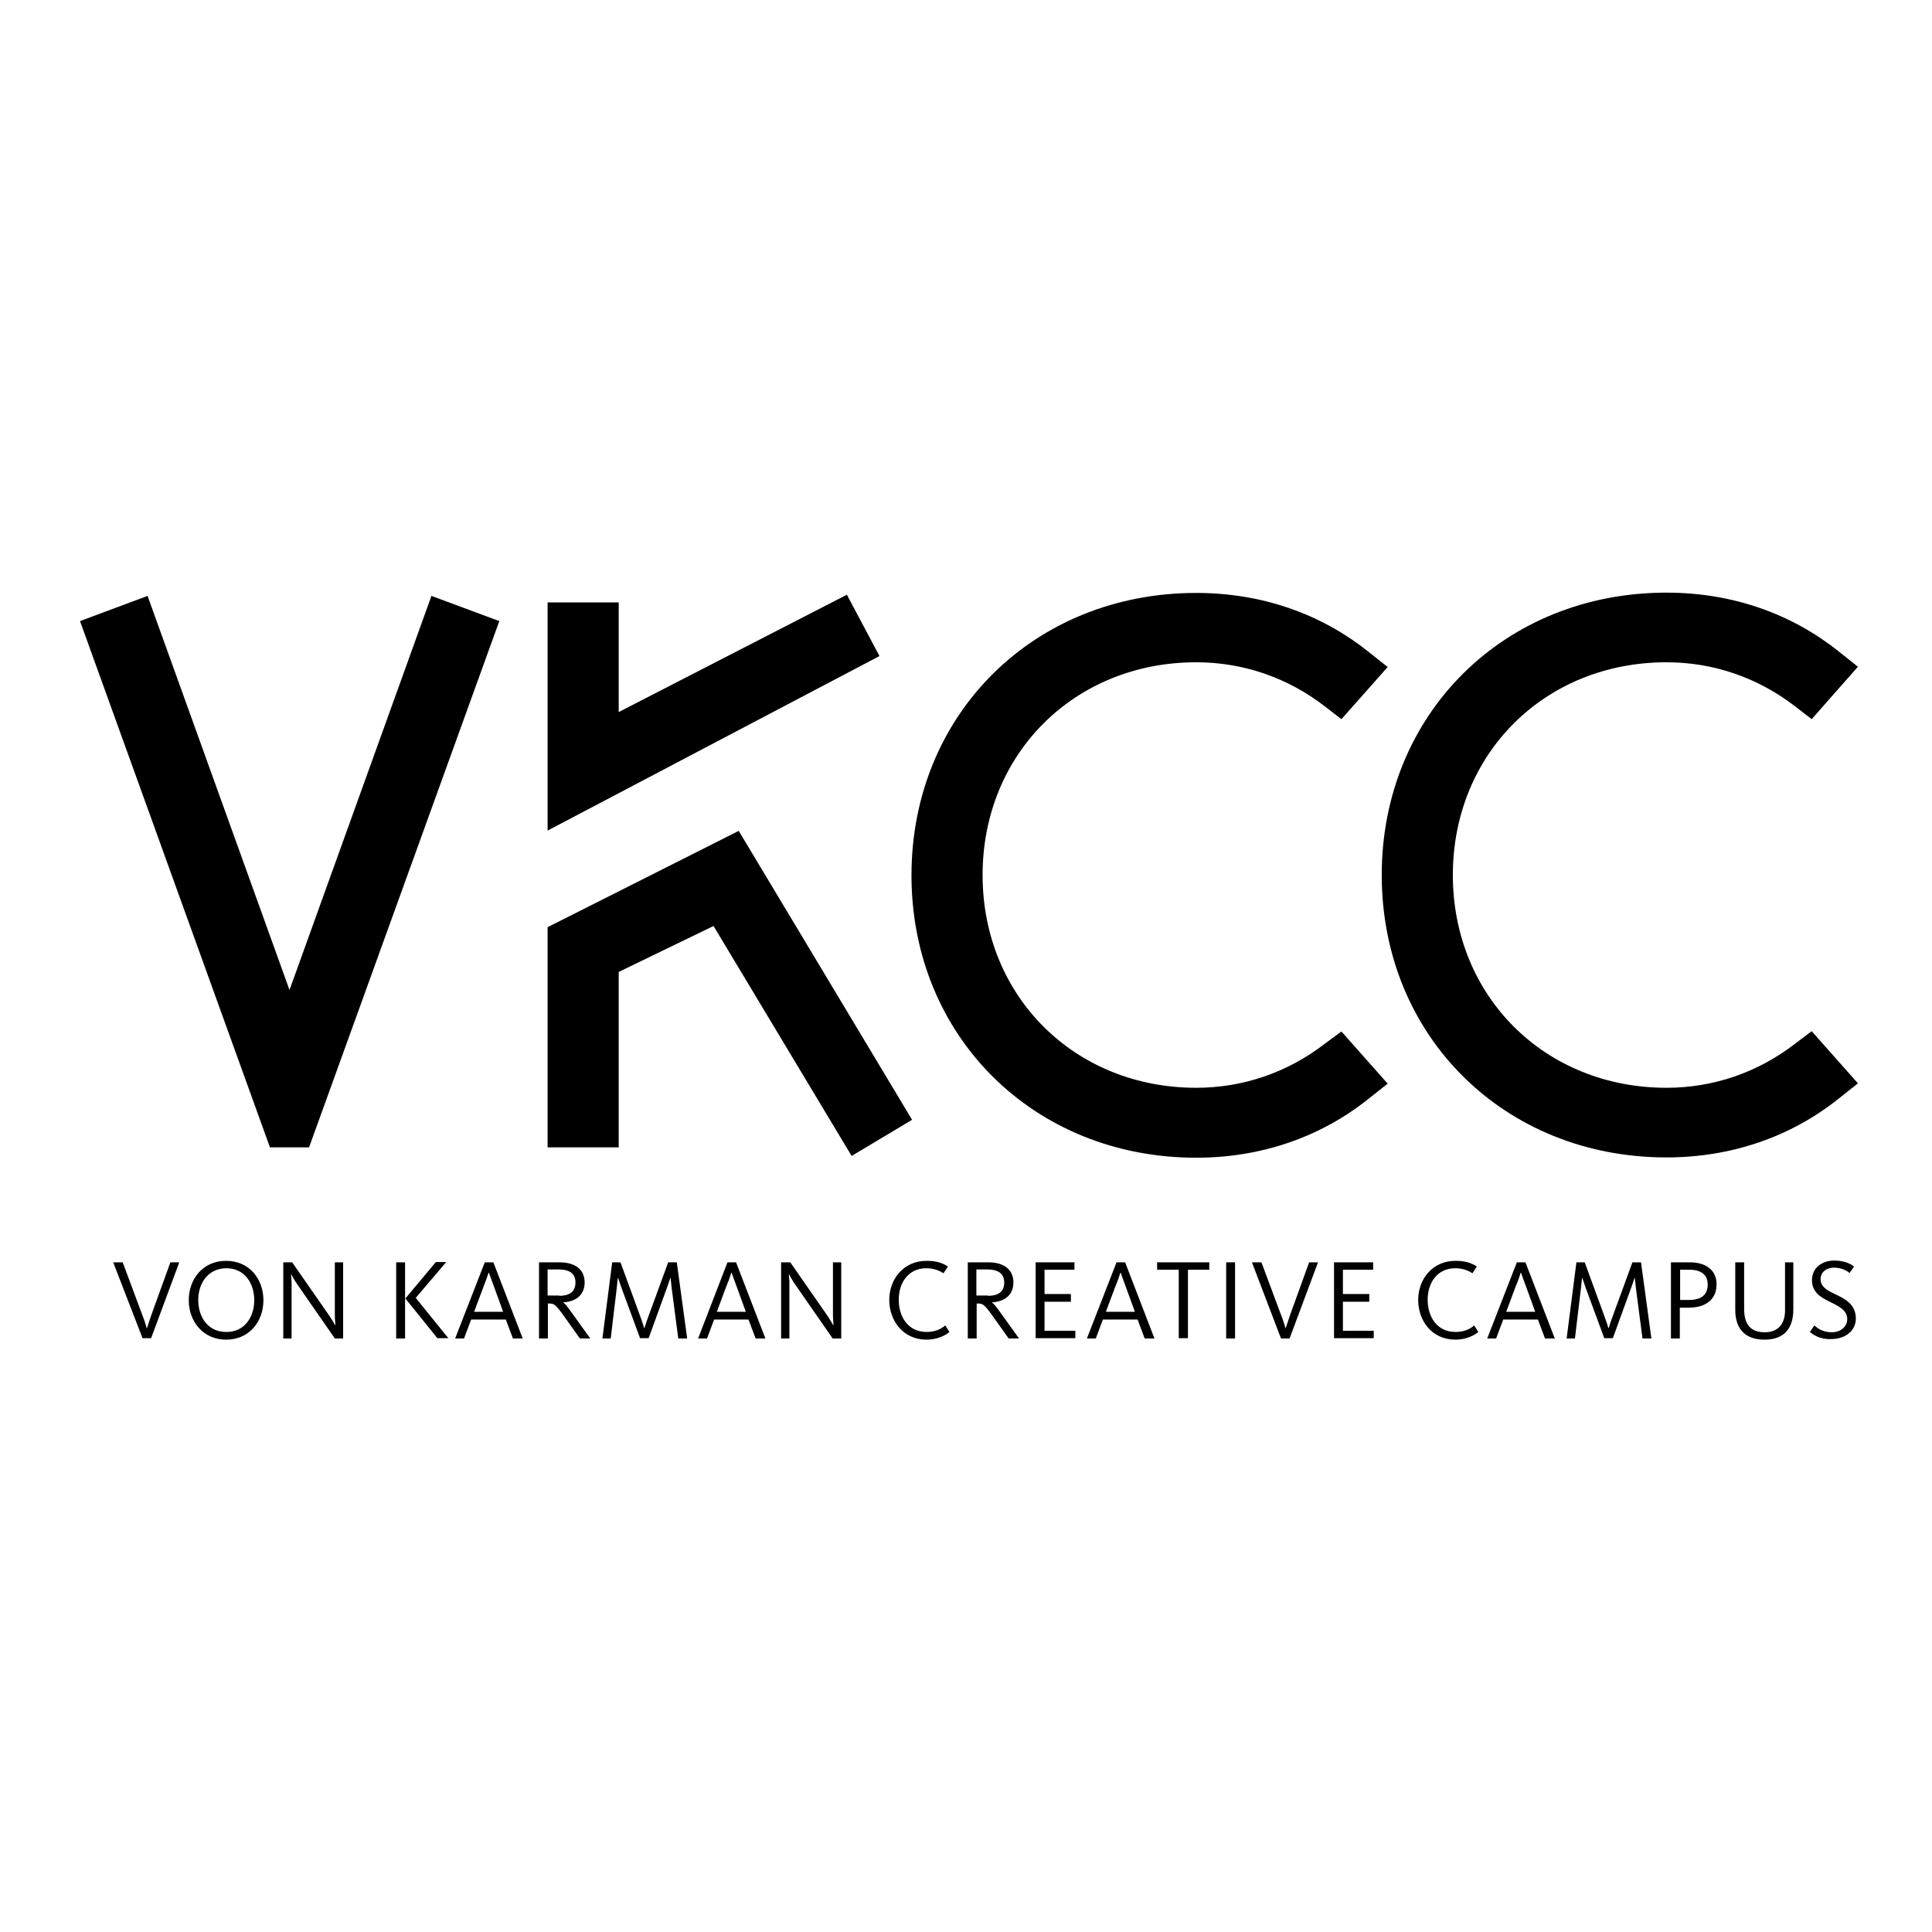 <?xml version="1.0" encoding="utf-8"?>
<!-- Generator: Adobe Illustrator 19.2.1, SVG Export Plug-In . SVG Version: 6.00 Build 0)  -->
<svg version="1.1" id="layer" xmlns="http://www.w3.org/2000/svg" xmlns:xlink="http://www.w3.org/1999/xlink" x="0px" y="0px"
	 viewBox="0 0 652 652" style="enable-background:new 0 0 652 652;" xml:space="preserve">
<g>
	<polygon points="97.7,334.1 49.8,201.1 27,209.6 91.1,387.2 104.3,387.2 168.5,209.6 145.6,201.1 	"/>
	<polygon points="285.8,200.7 208.8,240.3 208.8,203.3 184.8,203.3 184.8,280.3 296.8,221.4 	"/>
	<polygon points="184.8,312.9 184.8,387.2 208.8,387.2 208.8,328 240.8,312.5 287.4,390.1 307.8,377.9 249.3,280.4 	"/>
	<g>
		<path d="M447,352.3c-12.6,9.7-27.6,14.8-43.3,14.8c-41.1,0-72.1-30.9-72.1-71.8c0-40.9,31-71.8,72.1-71.8
			c15.7,0,30.7,5.1,43.3,14.8l5.7,4.4l15.6-17.6l-6.3-5c-16.3-13.1-36.4-20-58.3-20c-54.8,0-96.1,41-96.1,95.3s41.3,95.3,96.1,95.3
			c21.8,0,42-6.9,58.3-20l6.3-5l-15.6-17.6L447,352.3z"/>
		<path d="M605.7,352.3c-12.6,9.7-27.6,14.8-43.3,14.8c-41.1,0-72.1-30.9-72.1-71.8c0-40.9,31-71.8,72.1-71.8
			c15.7,0,30.7,5.1,43.3,14.8l5.7,4.4L627,225l-6.3-5c-16.3-13.1-36.4-20-58.3-20c-54.8,0-96.1,41-96.1,95.3s41.3,95.3,96.1,95.3
			c21.8,0,42-6.9,58.3-20l6.3-5l-15.6-17.6L605.7,352.3z"/>
		<path d="M38.2,426h3.2l6.6,17.7c0.8,2,1.3,3.7,1.5,4.5h0.1c0.3-0.8,0.8-2.5,1.5-4.5l6.4-17.7h3L51,451.6h-2.9L38.2,426z"/>
		<path d="M85.8,438.8c0-5.8-3.3-10.8-9.4-10.8c-6.1,0-9.5,5-9.5,10.7c0,5.8,3.3,10.8,9.4,10.8C82.4,449.6,85.8,444.6,85.8,438.8
			 M63.7,438.8c0-7.1,4.7-13.3,12.6-13.3c7.9,0,12.6,6.2,12.6,13.3c0,7.1-4.7,13.3-12.6,13.3C68.5,452.1,63.7,445.9,63.7,438.8"/>
		<path d="M95.6,426h3l12.1,17.4c1.2,1.7,1.9,3,2.4,3.8h0.1c0-0.5-0.2-1.6-0.2-3.5V426h2.8v25.7H113l-12.7-18.3
			c-0.8-1.1-1.5-2.5-2-3.3h-0.1c0,0.5,0.2,1.6,0.2,2.8v18.8h-2.8V426z"/>
	</g>
	<path d="M136.8,438.2l10.3-12.3h3.5L140.3,438l11,13.6h-3.7L136.8,438.2z M133.7,426h3v25.7h-3V426z"/>
	<g>
		<path d="M169.8,442.7l-3.2-8.8c-0.8-2.2-1.2-3.2-1.6-4.4h-0.1c-0.4,1.3-0.9,2.5-1.6,4.4l-3.3,8.8H169.8z M163.6,426h2.9l9.9,25.7
			h-3.3l-2.4-6.4h-11.7l-2.4,6.4h-3L163.6,426z"/>
		<path d="M188.7,437.3c3.8,0,5.5-1.6,5.5-4.5c0-2.9-1.8-4.4-5.8-4.4h-3.6v8.8H188.7z M181.8,426h7c5.4,0,8.5,2.5,8.5,6.8
			c0,4.3-3.1,6.5-7.2,6.7v0.1c0.5,0.3,1.2,1.1,2.7,3.2l6.4,8.9h-3.5l-5.2-7.3c-3-4.2-3.5-4.5-5.2-4.5h-0.4v11.8h-3V426z"/>
		<path d="M206.6,426h2.8l6.4,17.5c0.8,2.2,1.2,3.3,1.6,4.7h0.1c0.4-1.4,0.8-2.6,1.6-4.7l6.4-17.5h2.9l3.5,25.7h-3l-2.2-16.8
			c-0.2-1.9-0.3-2.8-0.4-3.6h-0.1c-0.3,0.9-0.6,1.9-1.2,3.5l-6.1,16.8h-2.9l-6.2-16.8c-0.6-1.7-0.9-2.7-1.2-3.5h-0.1
			c-0.1,0.9-0.2,1.9-0.4,3.7l-2,16.7h-2.8L206.6,426z"/>
		<path d="M251.7,442.7l-3.2-8.8c-0.8-2.2-1.2-3.2-1.6-4.4h-0.1c-0.4,1.3-0.8,2.5-1.6,4.4l-3.3,8.8H251.7z M245.5,426h2.9l9.9,25.7
			H255l-2.4-6.4H241l-2.4,6.4h-3L245.5,426z"/>
		<path d="M263.7,426h3l12.1,17.4c1.2,1.7,1.9,3,2.4,3.8h0.1c0-0.5-0.2-1.6-0.2-3.5V426h2.8v25.7H281l-12.7-18.3
			c-0.8-1.1-1.5-2.5-2-3.3h-0.1c0,0.5,0.2,1.6,0.2,2.8v18.8h-2.8V426z"/>
		<path d="M300.1,438.7c0-6.9,4.7-13.2,12.6-13.2c3.3,0,5.3,0.7,7.2,1.9l-1.5,2.3c-1.5-1-3.4-1.7-5.8-1.7c-6.2,0-9.3,5.1-9.3,10.6
			c0,5.6,3,10.9,9.4,10.9c2.8,0,4.8-0.9,6.3-2.2l1.4,2.2c-1.3,1.2-4.2,2.6-7.7,2.6C304.7,452.1,300.1,445.6,300.1,438.7"/>
		<path d="M333.4,437.3c3.8,0,5.5-1.6,5.5-4.5c0-2.9-1.9-4.4-5.8-4.4h-3.6v8.8H333.4z M326.5,426h7c5.4,0,8.5,2.5,8.5,6.8
			c0,4.3-3.1,6.5-7.2,6.7v0.1c0.5,0.3,1.2,1.1,2.7,3.2l6.4,8.9h-3.5l-5.2-7.3c-3-4.2-3.5-4.5-5.2-4.5h-0.4v11.8h-3V426z"/>
	</g>
	<polygon points="349.5,426 362.6,426 362.6,428.5 352.5,428.5 352.5,436.7 361.4,436.7 361.4,439.3 352.5,439.3 352.5,449.1 
		362.9,449.1 362.9,451.6 349.5,451.6 	"/>
	<g>
		<path d="M383,442.7l-3.2-8.8c-0.8-2.2-1.2-3.2-1.6-4.4h-0.1c-0.4,1.3-0.8,2.5-1.6,4.4l-3.3,8.8H383z M376.8,426h2.9l9.9,25.7h-3.3
			l-2.4-6.4h-11.7l-2.4,6.4h-3L376.8,426z"/>
	</g>
	<polygon points="397.8,428.5 390.5,428.5 390.5,426 408.1,426 408.1,428.5 400.9,428.5 400.9,451.6 397.8,451.6 	"/>
	<rect x="413.8" y="426" width="3" height="25.7"/>
	<g>
		<path d="M422.5,426h3.2l6.6,17.7c0.8,2,1.3,3.7,1.5,4.5h0.1c0.3-0.8,0.8-2.5,1.5-4.5l6.4-17.7h3l-9.6,25.7h-2.9L422.5,426z"/>
	</g>
	<polygon points="450.2,426 463.4,426 463.4,428.5 453.2,428.5 453.2,436.7 462.1,436.7 462.1,439.3 453.2,439.3 453.2,449.1 
		463.6,449.1 463.6,451.6 450.2,451.6 	"/>
	<g>
		<path d="M478.6,438.7c0-6.9,4.7-13.2,12.6-13.2c3.3,0,5.3,0.7,7.2,1.9l-1.5,2.3c-1.5-1-3.4-1.7-5.8-1.7c-6.2,0-9.3,5.1-9.3,10.6
			c0,5.6,3,10.9,9.4,10.9c2.8,0,4.8-0.9,6.3-2.2l1.4,2.2c-1.4,1.2-4.2,2.6-7.7,2.6C483.1,452.1,478.6,445.6,478.6,438.7"/>
		<path d="M518.1,442.7l-3.2-8.8c-0.8-2.2-1.2-3.2-1.6-4.4h-0.1c-0.4,1.3-0.8,2.5-1.6,4.4l-3.3,8.8H518.1z M511.9,426h2.9l9.9,25.7
			h-3.3l-2.4-6.4h-11.7l-2.4,6.4h-3L511.9,426z"/>
		<path d="M532,426h2.8l6.4,17.5c0.8,2.2,1.2,3.3,1.6,4.7h0.1c0.4-1.4,0.8-2.6,1.6-4.7l6.4-17.5h2.9l3.5,25.7h-3l-2.2-16.8
			c-0.2-1.9-0.3-2.8-0.4-3.6h-0.1c-0.3,0.9-0.6,1.9-1.2,3.5l-6.1,16.8h-2.9l-6.2-16.8c-0.6-1.7-0.9-2.7-1.2-3.5h-0.1
			c-0.1,0.9-0.2,1.9-0.4,3.7l-2,16.7h-2.8L532,426z"/>
		<path d="M569.9,438.7c4.5,0,6.4-1.9,6.4-5.2c0-2.9-1.7-5-6.2-5h-3.1v10.2H569.9z M563.9,426h6.4c5.2,0,9,2.5,9,7.4
			c0,5-3.5,7.9-9.4,7.9h-3v10.4h-3V426z"/>
		<path d="M585.6,442V426h3v15.7c0,5.3,2.2,7.9,7,7.9c4.6,0,6.8-3,6.8-7.3V426h2.8v15.9c0,6.3-3,10.2-9.7,10.2
			C588.5,452.1,585.6,448,585.6,442"/>
		<path d="M610.8,449.5l1.5-2.2c0.6,0.5,2.4,2.3,5.9,2.3c3.2,0,5.2-2.1,5.2-4.4c0-3.1-2.9-4.4-5.9-5.9c-3.1-1.5-6-3.2-6-7.3
			c0-4.2,3.5-6.6,7.5-6.6c3.8,0,5.9,1.4,6.7,2l-1.5,2.2c-0.9-0.7-2.6-1.8-5.3-1.8c-2.5,0-4.5,1.5-4.5,3.9c0,2.5,2.1,3.7,4.6,4.9
			c3.4,1.6,7.3,3.4,7.3,8.4c0,4-3.4,6.9-8.4,6.9C614.2,452.1,611.7,450.3,610.8,449.5"/>
	</g>
</g>
</svg>
